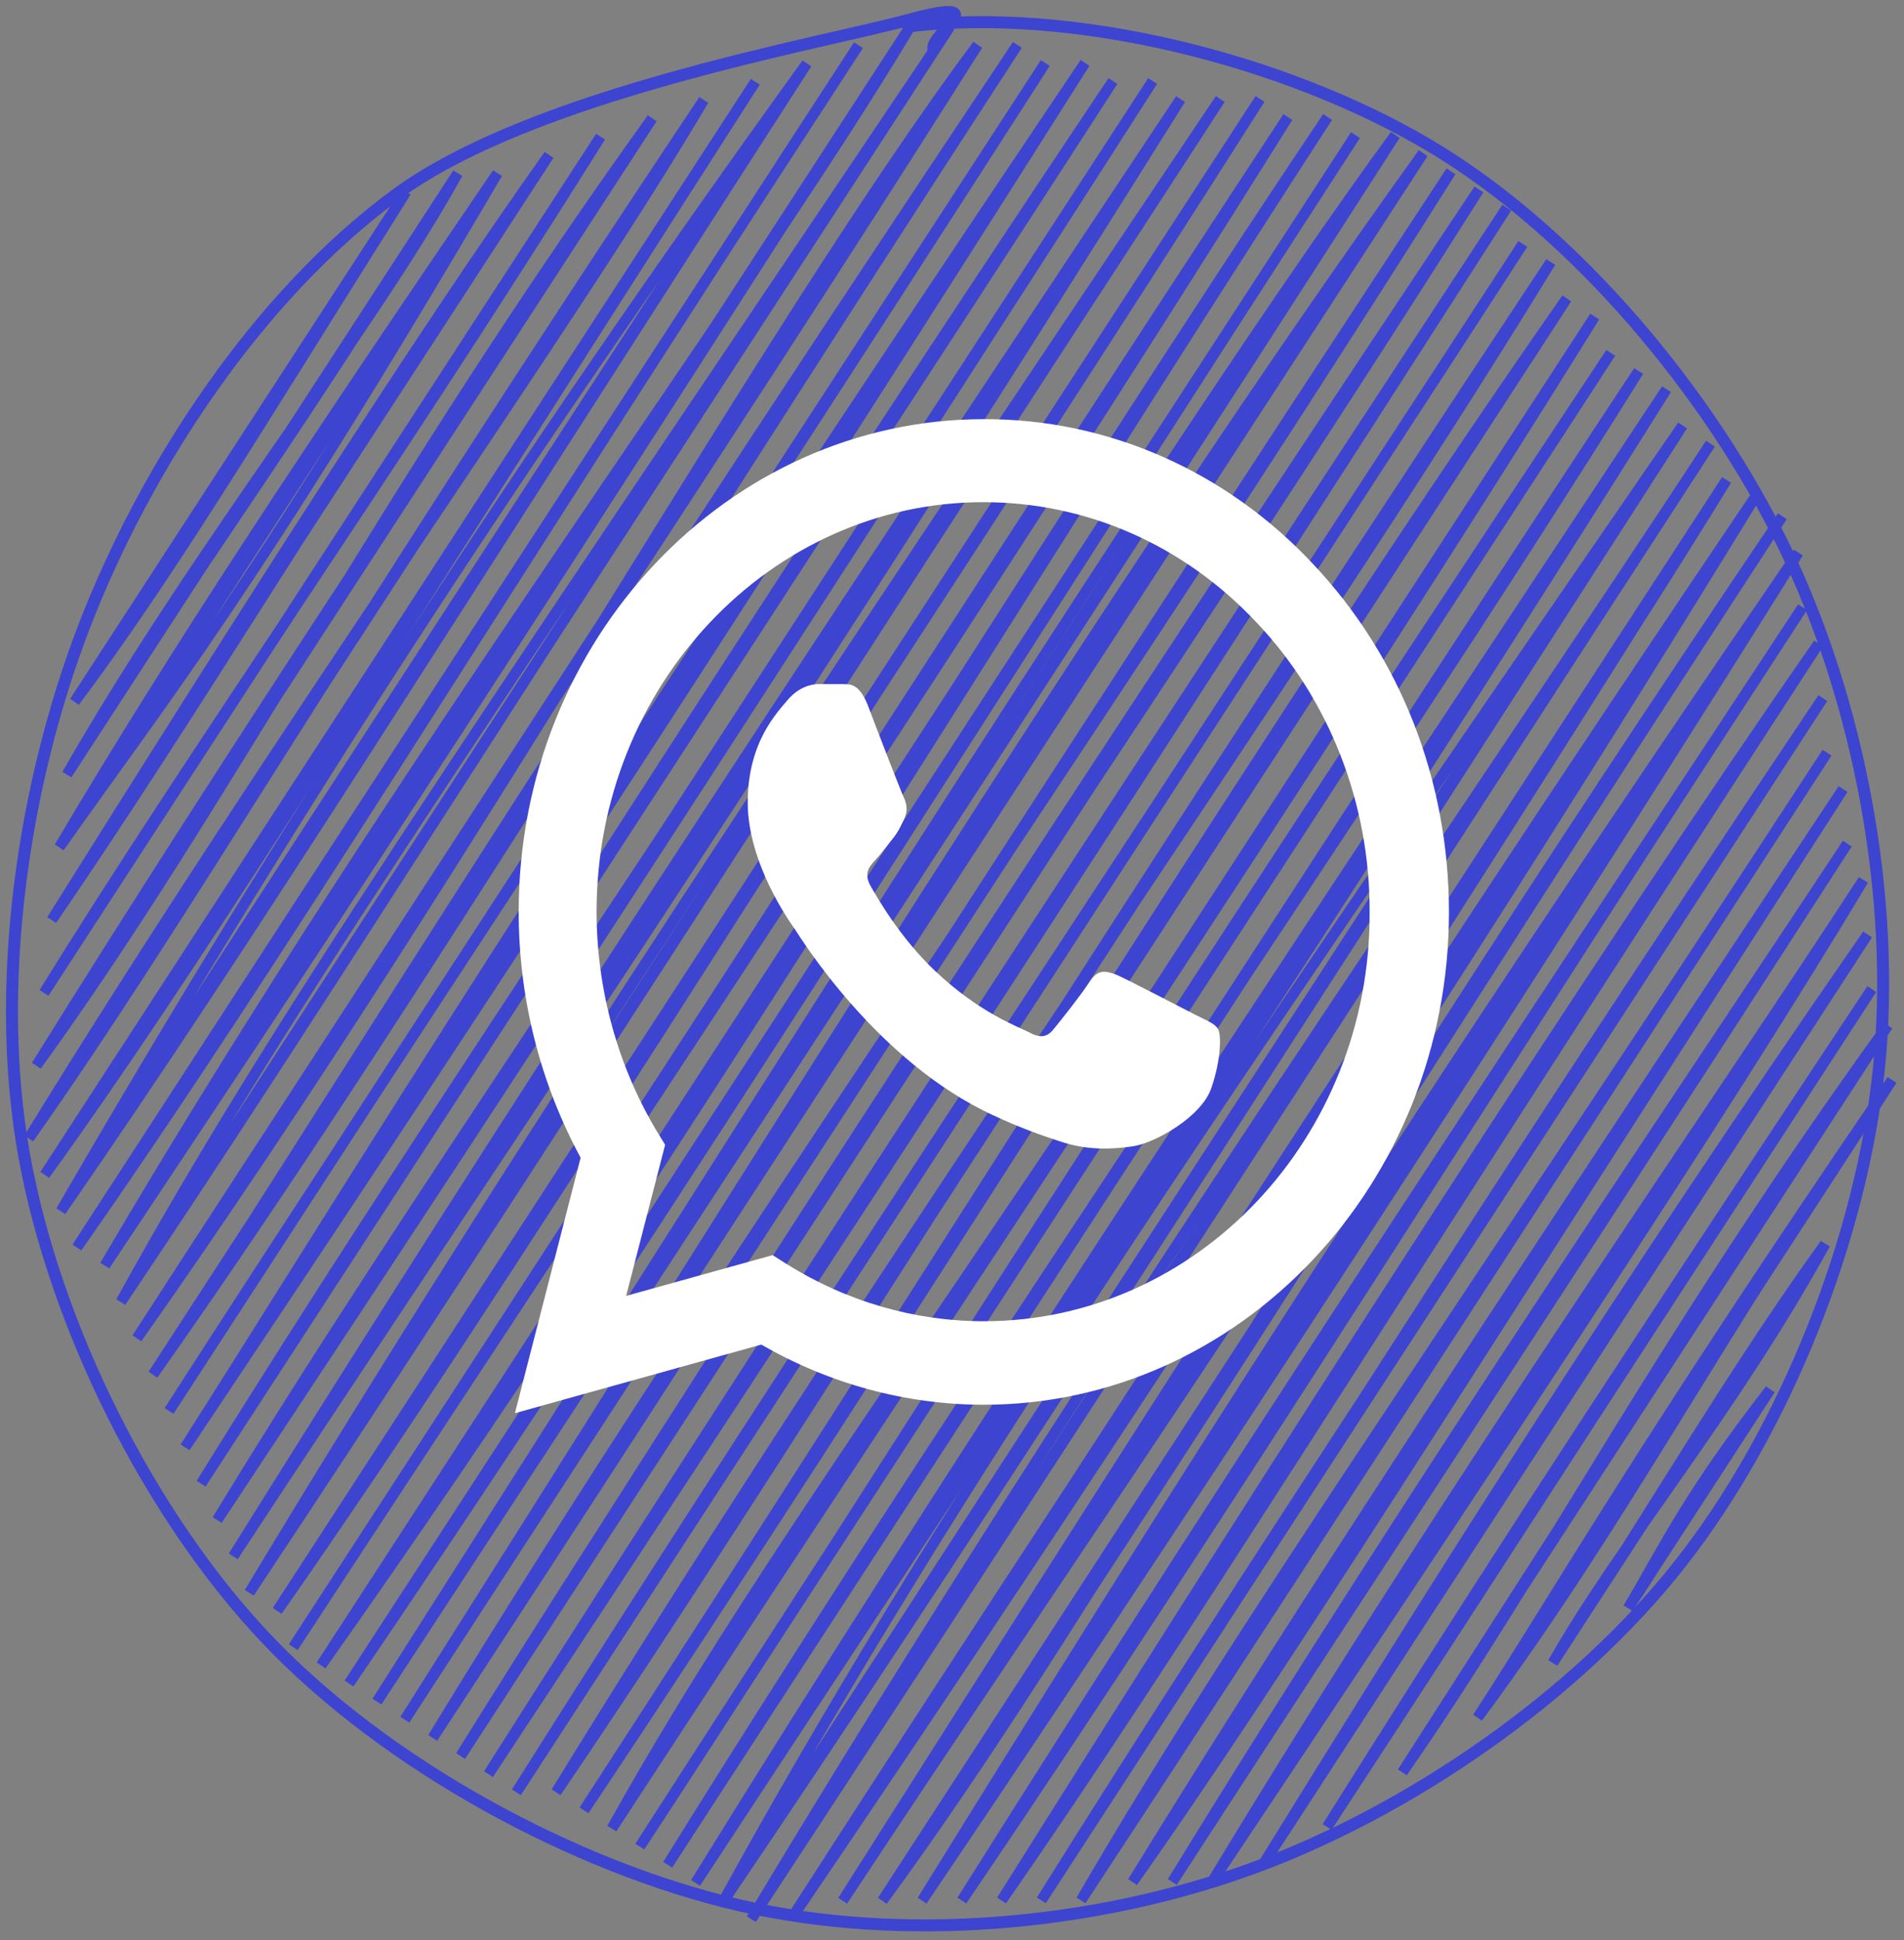 <?xml version="1.0" encoding="UTF-8"?> <svg xmlns="http://www.w3.org/2000/svg" width="159" height="162" viewBox="0 0 159 162" fill="none"><rect x="0" y="0" width="159" height="162" fill="#808080" stroke="none"/> <path d="M6.229 58.59C15.036 45.093 26.037 28.715 33.914 16.004ZM6.229 58.59C14.042 48.15 20.667 37.067 33.914 16.004ZM5.592 64.667C16.7 45.291 30.704 28.073 38.22 14.475ZM5.592 64.667C14.093 50.666 24.571 36.833 38.22 14.475ZM4.953 70.744C13.779 58.209 21.137 49.278 41.538 14.469ZM4.953 70.744C14.804 54.111 25.725 37.661 41.538 14.469ZM4.316 76.822C16.788 58.597 26.608 41.779 45.845 12.942ZM4.316 76.822C20.161 51.553 35.534 27.405 45.845 12.942ZM3.68 82.899C16.226 62.621 31.27 41.526 50.152 11.412ZM3.68 82.899C14.904 65.233 27.767 46.272 50.152 11.412ZM3.043 88.974C19.136 66.743 31.7 41.552 54.458 9.885ZM3.043 88.974C19.653 62.285 37.123 36.171 54.458 9.885ZM2.406 95.052C23.185 61.239 47.637 27.291 58.765 8.357ZM2.406 95.052C15.689 76.212 27.274 55.553 58.765 8.357ZM3.747 98.088C16.204 80.811 28.333 61.008 63.072 6.83ZM3.747 98.088C17.995 76.729 30.957 56.464 63.072 6.83ZM5.087 101.123C23.515 69.304 43.253 38.713 67.378 5.302ZM5.087 101.123C21.229 77.805 35.822 54.254 67.378 5.302ZM6.428 104.158C24.083 78.897 38.946 53.951 71.687 3.775ZM6.428 104.158C27.706 71.383 49.99 37.176 71.687 3.775ZM8.756 105.671C33.725 63.116 62.386 25.02 75.993 2.247ZM8.756 105.671C24.175 82.549 40.074 58.526 75.993 2.247ZM10.096 108.708C22.697 85.845 37.339 64.656 79.311 2.24ZM10.096 108.708C27.722 82.482 44.288 55.559 79.311 2.24ZM11.437 111.743C40.241 70.88 63.942 27.476 81.641 3.755ZM11.437 111.743C34.53 76.016 59.039 39.516 81.641 3.755ZM12.777 114.778C32.526 86.741 48.345 60.027 84.959 3.748ZM12.777 114.778C27 93.326 41.168 69.32 84.959 3.748ZM14.118 117.813C39.92 78.019 64.719 39.965 87.288 5.263ZM14.118 117.813C33.036 88.421 52.532 59.399 87.288 5.263ZM15.459 120.848C37.101 88.479 59.514 54.388 90.606 5.255ZM15.459 120.848C30.489 97.21 44.864 73.206 90.606 5.255ZM16.799 123.883C34.721 94.945 53.629 67.629 92.935 6.77ZM16.799 123.883C39.158 89.522 61.299 54.031 92.935 6.77ZM18.14 126.918C34.63 99.788 52.797 74.746 96.253 6.763ZM18.14 126.918C35.142 101.212 51.703 76.208 96.253 6.763ZM19.481 129.953C37.965 100.369 55.222 73.393 98.583 8.278ZM19.481 129.953C40.492 97.943 62.239 66.376 98.583 8.278ZM20.821 132.988C43.389 95.487 68.434 58.145 101.901 8.27ZM20.821 132.988C43.748 98.464 66.02 63.317 101.901 8.27ZM23.151 134.503C43.053 106.02 62.46 73.952 105.219 8.263ZM23.151 134.503C51.492 90.881 80.979 46.412 105.219 8.263ZM24.491 137.538C53.711 92.878 81.293 51.769 107.546 9.778ZM24.491 137.538C55.331 90.373 85.614 43.09 107.546 9.778ZM26.82 139.053C56.189 97.52 82.965 52.79 110.866 9.771ZM26.82 139.053C58.961 91.273 88.246 43.428 110.866 9.771ZM29.15 140.567C56.508 100.331 84.066 56.166 113.193 11.285ZM29.15 140.567C49.901 110.13 70.074 77.687 113.193 11.285ZM31.479 142.08C65.713 88.332 98.294 36.217 116.511 11.278ZM31.479 142.08C57.499 102.342 83.812 62.118 116.511 11.278ZM33.806 143.595C63.56 96.639 92.691 49.169 118.841 12.793ZM33.806 143.595C59.344 103.13 84.928 63.842 118.841 12.793ZM36.136 145.11C60.67 104.869 87.288 68.036 121.17 14.308ZM36.136 145.11C60.755 107.591 84.638 69.81 121.17 14.308ZM38.465 146.623C68.213 99.293 99.996 51.114 123.499 15.822ZM38.465 146.623C66.914 101.016 97.353 57.244 123.499 15.822ZM40.794 148.138C68.746 105.775 94.851 65.659 125.829 17.335ZM40.794 148.138C59.36 118.885 79.524 87.933 125.829 17.335ZM43.124 149.652C60.104 123.103 79.44 93.491 127.169 20.37ZM43.124 149.652C68.142 109.963 93.198 72.793 127.169 20.37ZM46.442 149.645C75.184 102.878 107.405 57.959 129.499 21.885ZM46.442 149.645C65.936 120.924 84.157 90.347 129.499 21.885ZM48.771 151.16C80.52 102.284 108.185 57.275 130.839 24.92ZM48.771 151.16C75.11 111.707 98.699 73.15 130.839 24.92ZM51.1 152.675C66.502 124.99 87.379 99.409 133.169 26.435ZM51.1 152.675C80.079 108.296 110.122 63.562 133.169 26.435ZM53.43 154.188C71.449 126.751 86.412 101.976 134.509 29.47ZM53.43 154.188C72.98 123.832 92.917 93.205 134.509 29.47ZM55.759 155.702C83.832 110.519 113.685 68.112 136.838 30.985ZM55.759 155.702C87.945 106.174 119.122 57.757 136.838 30.985ZM58.088 157.217C79.767 122.138 103.715 86.07 139.168 32.498ZM58.088 157.217C84.725 116.634 111.746 76.236 139.168 32.498ZM60.418 158.73C77.855 127.041 97.859 97.439 140.508 35.533ZM60.418 158.73C79.645 130.341 97.997 101.633 140.508 35.533ZM62.747 160.245C91.076 112.986 123.236 66.982 142.838 37.047ZM62.747 160.245C92.235 115.402 121.328 70.118 142.838 37.047ZM66.065 160.238C96.357 113.122 128.526 65.659 144.178 40.082ZM66.065 160.238C94.04 119.059 120.709 77.669 144.178 40.082ZM70.372 158.71C90.16 128.652 112.408 97.218 146.508 41.597ZM70.372 158.71C92.805 123.417 114.255 89.328 146.508 41.597ZM73.69 158.705C90.998 135.141 105.465 107.288 148.837 43.112ZM73.69 158.705C97.121 124.652 119.204 88.423 148.837 43.112ZM77.008 158.697C104.796 117.604 133.49 72.85 150.178 46.147ZM77.008 158.697C96.983 126.468 118.376 92.494 150.178 46.147ZM80.326 158.69C104.901 119.618 130.25 81.547 150.528 50.702ZM80.326 158.69C103.149 125.079 124.933 89.8 150.528 50.702ZM83.644 158.683C107.82 120.229 133.573 80.002 151.868 53.737ZM83.644 158.683C98.57 137.202 112.192 114.774 151.868 53.737ZM86.962 158.678C103.86 132.799 121.239 104.472 152.22 58.294ZM86.962 158.678C104.562 130.541 122.614 103.558 152.22 58.294ZM90.279 158.67C107.138 133.019 122.944 108.563 152.572 62.849ZM90.279 158.67C104.324 134.546 120.245 112.432 152.572 62.849ZM94.586 157.143C106.819 139.813 120.141 118.29 153.913 65.886ZM94.586 157.143C106.12 138.414 118.717 118.889 153.913 65.886ZM97.904 157.136C118.721 123.174 141.6 89.66 154.265 70.441ZM97.904 157.136C111.838 135.657 126.195 113.953 154.265 70.441ZM101.222 157.13C122.064 122.651 143.806 91.661 155.605 73.476ZM101.222 157.13C122.52 125.222 144.236 92.546 155.605 73.476ZM105.529 155.601C116.158 139.214 126.583 122.813 155.957 78.033ZM105.529 155.601C120.053 132.13 135.108 108.113 155.957 78.033ZM110.824 152.553C120.974 136.429 129.286 123.31 156.309 82.589ZM110.824 152.553C125.243 130.555 139.175 108.768 156.309 82.589ZM117.11 147.983C128.778 131.237 138.676 111.863 157.648 85.624ZM117.11 147.983C130.915 126.504 143.592 106.511 157.648 85.624ZM123.394 143.414C135.418 127.196 142.854 112.55 158 90.181ZM123.394 143.414C129.978 133.307 136.626 121.412 158 90.181ZM129.678 138.844C135.269 128.966 144.597 118.071 152.42 103.863ZM129.678 138.844C137.372 127.156 144.541 114.778 152.42 103.863ZM135.962 134.274C139.193 128.819 140.882 124.997 147.828 116.023ZM135.962 134.274C139.884 128.424 142.611 123.303 147.828 116.023Z" stroke="#3D44D0" stroke-width="0.884" stroke-linecap="round"></path> <path d="M75.843 2.208C89.418 0.517 107.196 4.916 119.385 12.154C131.576 19.393 142.731 32.804 148.984 45.636C155.239 58.467 158.348 75.002 156.913 89.143C155.48 103.284 149.113 119.333 140.381 130.481C131.65 141.63 117.645 151.263 104.531 156.031C91.417 160.796 75.388 162.257 61.695 159.08C48.004 155.904 32.326 147.403 22.381 136.974C12.436 126.544 4.576 110.631 2.023 96.503C-0.529 82.375 1.893 65.58 7.067 52.203C12.241 38.827 21.599 24.666 33.068 16.242C44.537 7.817 68.405 3.679 75.883 1.656C83.361 -0.368 77.688 2.821 77.938 4.1" stroke="#3D44D0" stroke-linecap="round"></path> <path d="M109.633 47.077C106.04 43.233 101.759 40.186 97.042 38.113C92.325 36.039 87.264 34.981 82.157 35C60.756 35 43.314 53.468 43.314 76.127C43.314 83.389 45.117 90.444 48.487 96.669L43 118L63.578 112.273C69.261 115.552 75.65 117.295 82.157 117.295C103.558 117.295 121 98.827 121 76.168C121 65.171 116.963 54.837 109.633 47.077ZM82.157 110.323C76.356 110.323 70.672 108.663 65.695 105.55L64.519 104.803L52.289 108.206L55.543 95.59L54.759 94.304C51.536 88.855 49.825 82.556 49.82 76.127C49.82 57.286 64.323 41.931 82.118 41.931C90.741 41.931 98.854 45.5 104.93 51.974C107.938 55.144 110.322 58.915 111.943 63.068C113.565 67.222 114.392 71.674 114.376 76.168C114.454 95.009 99.952 110.323 82.157 110.323ZM99.873 84.759C98.894 84.261 94.112 81.771 93.249 81.397C92.348 81.065 91.721 80.899 91.054 81.895C90.388 82.933 88.546 85.257 87.997 85.921C87.448 86.626 86.86 86.709 85.88 86.17C84.9 85.672 81.765 84.551 78.08 81.065C75.18 78.326 73.259 74.965 72.671 73.927C72.123 72.89 72.593 72.35 73.103 71.811C73.534 71.354 74.082 70.607 74.553 70.026C75.023 69.445 75.219 68.989 75.533 68.325C75.846 67.619 75.689 67.038 75.454 66.54C75.219 66.042 73.259 60.979 72.475 58.904C71.692 56.912 70.868 57.161 70.28 57.12H68.399C67.733 57.12 66.714 57.369 65.812 58.406C64.95 59.444 62.441 61.934 62.441 66.997C62.441 72.06 65.93 76.957 66.4 77.621C66.87 78.326 73.259 88.701 82.98 93.142C85.293 94.221 87.096 94.843 88.507 95.3C90.819 96.088 92.936 95.964 94.621 95.715C96.502 95.424 100.383 93.225 101.167 90.818C101.99 88.411 101.99 86.377 101.716 85.921C101.441 85.464 100.853 85.257 99.873 84.759Z" fill="white"></path> </svg> 